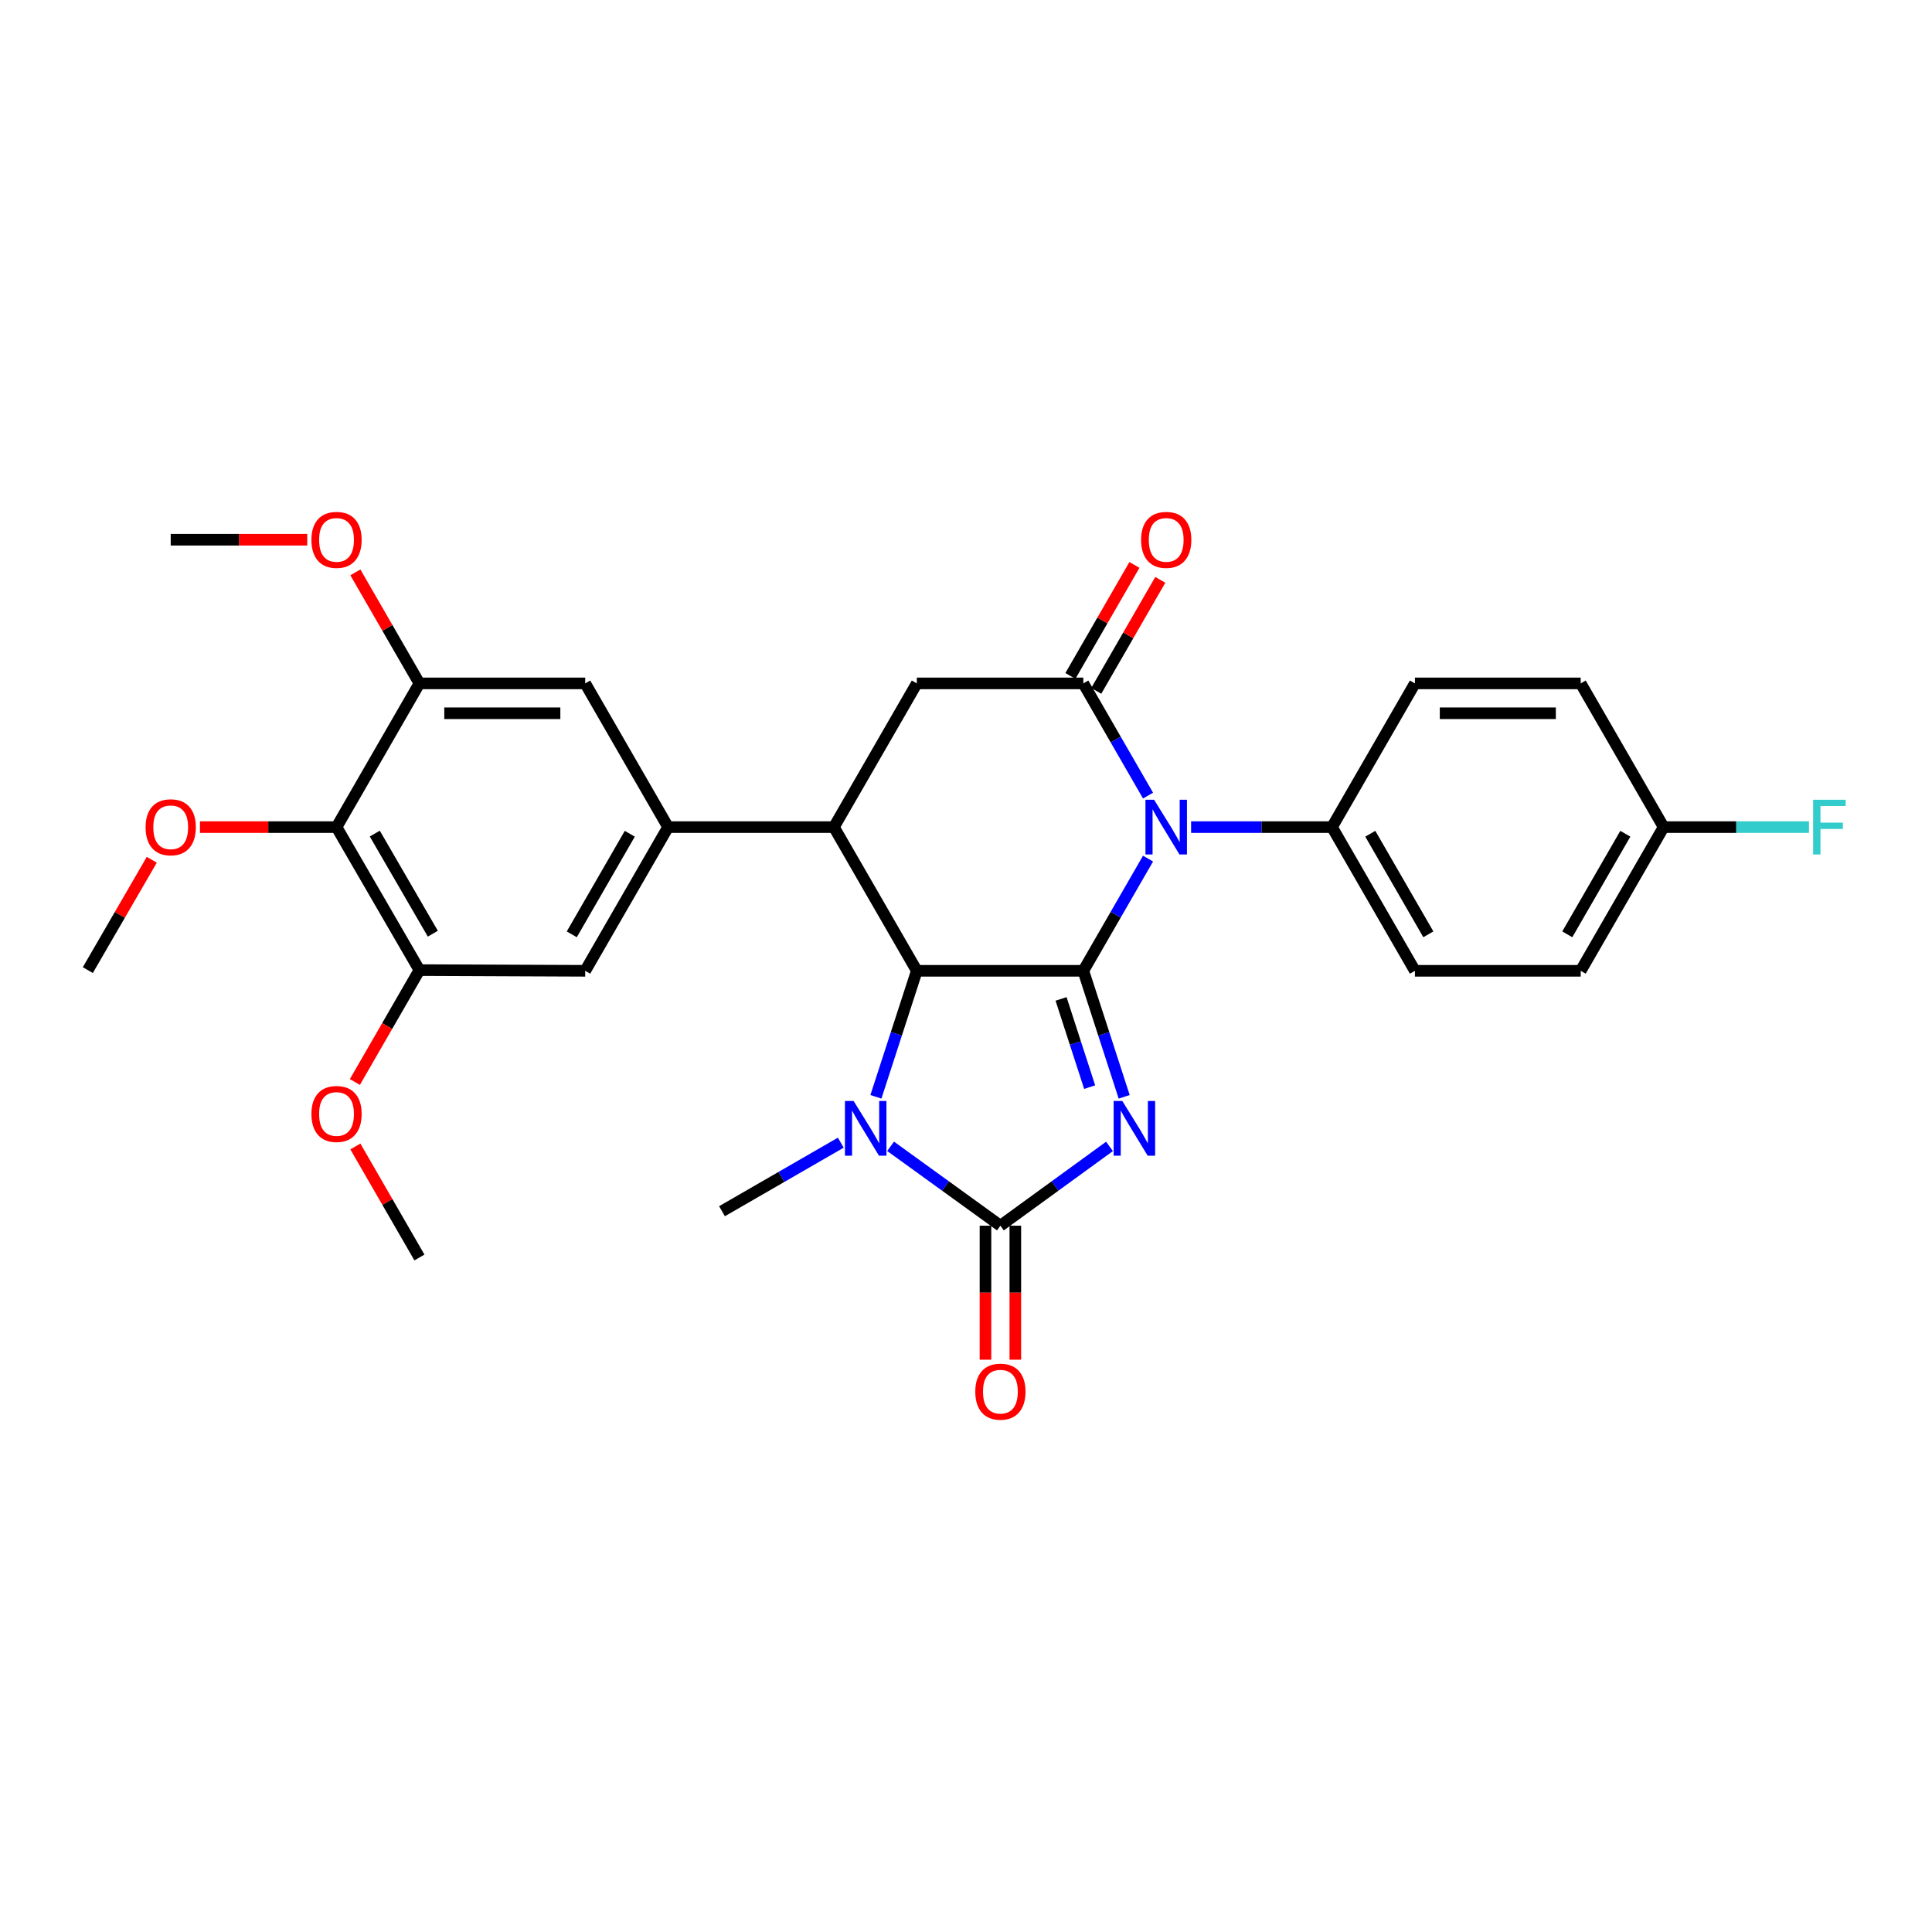 <?xml version='1.0' encoding='iso-8859-1'?>
<svg version='1.1' baseProfile='full'
              xmlns='http://www.w3.org/2000/svg'
                      xmlns:rdkit='http://www.rdkit.org/xml'
                      xmlns:xlink='http://www.w3.org/1999/xlink'
                  xml:space='preserve'
width='1000px' height='1000px' viewBox='0 0 1000 1000'>
<!-- END OF HEADER -->
<rect style='opacity:1.0;fill:#FFFFFF;stroke:none' width='1000' height='1000' x='0' y='0'> </rect>
<path class='bond-0' d='M 581.874,567.711 L 571.301,535.099' style='fill:none;fill-rule:evenodd;stroke:#0000FF;stroke-width:6px;stroke-linecap:butt;stroke-linejoin:miter;stroke-opacity:1' />
<path class='bond-0' d='M 571.301,535.099 L 560.728,502.487' style='fill:none;fill-rule:evenodd;stroke:#000000;stroke-width:6px;stroke-linecap:butt;stroke-linejoin:miter;stroke-opacity:1' />
<path class='bond-0' d='M 564.004,562.693 L 556.602,539.864' style='fill:none;fill-rule:evenodd;stroke:#0000FF;stroke-width:6px;stroke-linecap:butt;stroke-linejoin:miter;stroke-opacity:1' />
<path class='bond-0' d='M 556.602,539.864 L 549.201,517.036' style='fill:none;fill-rule:evenodd;stroke:#000000;stroke-width:6px;stroke-linecap:butt;stroke-linejoin:miter;stroke-opacity:1' />
<path class='bond-2' d='M 574.276,593.378 L 546.041,613.9' style='fill:none;fill-rule:evenodd;stroke:#0000FF;stroke-width:6px;stroke-linecap:butt;stroke-linejoin:miter;stroke-opacity:1' />
<path class='bond-2' d='M 546.041,613.9 L 517.806,634.422' style='fill:none;fill-rule:evenodd;stroke:#000000;stroke-width:6px;stroke-linecap:butt;stroke-linejoin:miter;stroke-opacity:1' />
<path class='bond-1' d='M 560.728,502.487 L 577.474,473.452' style='fill:none;fill-rule:evenodd;stroke:#000000;stroke-width:6px;stroke-linecap:butt;stroke-linejoin:miter;stroke-opacity:1' />
<path class='bond-1' d='M 577.474,473.452 L 594.22,444.418' style='fill:none;fill-rule:evenodd;stroke:#0000FF;stroke-width:6px;stroke-linecap:butt;stroke-linejoin:miter;stroke-opacity:1' />
<path class='bond-3' d='M 560.728,502.487 L 474.54,502.487' style='fill:none;fill-rule:evenodd;stroke:#000000;stroke-width:6px;stroke-linecap:butt;stroke-linejoin:miter;stroke-opacity:1' />
<path class='bond-4' d='M 594.221,411.805 L 577.474,382.766' style='fill:none;fill-rule:evenodd;stroke:#0000FF;stroke-width:6px;stroke-linecap:butt;stroke-linejoin:miter;stroke-opacity:1' />
<path class='bond-4' d='M 577.474,382.766 L 560.728,353.727' style='fill:none;fill-rule:evenodd;stroke:#000000;stroke-width:6px;stroke-linecap:butt;stroke-linejoin:miter;stroke-opacity:1' />
<path class='bond-14' d='M 616.51,428.111 L 652.977,428.111' style='fill:none;fill-rule:evenodd;stroke:#0000FF;stroke-width:6px;stroke-linecap:butt;stroke-linejoin:miter;stroke-opacity:1' />
<path class='bond-14' d='M 652.977,428.111 L 689.444,428.111' style='fill:none;fill-rule:evenodd;stroke:#000000;stroke-width:6px;stroke-linecap:butt;stroke-linejoin:miter;stroke-opacity:1' />
<path class='bond-5' d='M 517.806,634.422 L 489.39,613.877' style='fill:none;fill-rule:evenodd;stroke:#000000;stroke-width:6px;stroke-linecap:butt;stroke-linejoin:miter;stroke-opacity:1' />
<path class='bond-5' d='M 489.39,613.877 L 460.974,593.333' style='fill:none;fill-rule:evenodd;stroke:#0000FF;stroke-width:6px;stroke-linecap:butt;stroke-linejoin:miter;stroke-opacity:1' />
<path class='bond-15' d='M 510.08,634.422 L 510.08,669.098' style='fill:none;fill-rule:evenodd;stroke:#000000;stroke-width:6px;stroke-linecap:butt;stroke-linejoin:miter;stroke-opacity:1' />
<path class='bond-15' d='M 510.08,669.098 L 510.08,703.775' style='fill:none;fill-rule:evenodd;stroke:#FF0000;stroke-width:6px;stroke-linecap:butt;stroke-linejoin:miter;stroke-opacity:1' />
<path class='bond-15' d='M 525.532,634.422 L 525.532,669.098' style='fill:none;fill-rule:evenodd;stroke:#000000;stroke-width:6px;stroke-linecap:butt;stroke-linejoin:miter;stroke-opacity:1' />
<path class='bond-15' d='M 525.532,669.098 L 525.532,703.775' style='fill:none;fill-rule:evenodd;stroke:#FF0000;stroke-width:6px;stroke-linecap:butt;stroke-linejoin:miter;stroke-opacity:1' />
<path class='bond-6' d='M 474.54,502.487 L 431.635,428.111' style='fill:none;fill-rule:evenodd;stroke:#000000;stroke-width:6px;stroke-linecap:butt;stroke-linejoin:miter;stroke-opacity:1' />
<path class='bond-30' d='M 474.54,502.487 L 463.957,535.099' style='fill:none;fill-rule:evenodd;stroke:#000000;stroke-width:6px;stroke-linecap:butt;stroke-linejoin:miter;stroke-opacity:1' />
<path class='bond-30' d='M 463.957,535.099 L 453.373,567.711' style='fill:none;fill-rule:evenodd;stroke:#0000FF;stroke-width:6px;stroke-linecap:butt;stroke-linejoin:miter;stroke-opacity:1' />
<path class='bond-8' d='M 560.728,353.727 L 474.54,353.727' style='fill:none;fill-rule:evenodd;stroke:#000000;stroke-width:6px;stroke-linecap:butt;stroke-linejoin:miter;stroke-opacity:1' />
<path class='bond-16' d='M 567.421,357.587 L 583.993,328.857' style='fill:none;fill-rule:evenodd;stroke:#000000;stroke-width:6px;stroke-linecap:butt;stroke-linejoin:miter;stroke-opacity:1' />
<path class='bond-16' d='M 583.993,328.857 L 600.565,300.126' style='fill:none;fill-rule:evenodd;stroke:#FF0000;stroke-width:6px;stroke-linecap:butt;stroke-linejoin:miter;stroke-opacity:1' />
<path class='bond-16' d='M 554.036,349.867 L 570.608,321.136' style='fill:none;fill-rule:evenodd;stroke:#000000;stroke-width:6px;stroke-linecap:butt;stroke-linejoin:miter;stroke-opacity:1' />
<path class='bond-16' d='M 570.608,321.136 L 587.18,292.406' style='fill:none;fill-rule:evenodd;stroke:#FF0000;stroke-width:6px;stroke-linecap:butt;stroke-linejoin:miter;stroke-opacity:1' />
<path class='bond-20' d='M 435.196,591.447 L 404.452,609.183' style='fill:none;fill-rule:evenodd;stroke:#0000FF;stroke-width:6px;stroke-linecap:butt;stroke-linejoin:miter;stroke-opacity:1' />
<path class='bond-20' d='M 404.452,609.183 L 373.707,626.919' style='fill:none;fill-rule:evenodd;stroke:#000000;stroke-width:6px;stroke-linecap:butt;stroke-linejoin:miter;stroke-opacity:1' />
<path class='bond-7' d='M 431.635,428.111 L 345.799,428.111' style='fill:none;fill-rule:evenodd;stroke:#000000;stroke-width:6px;stroke-linecap:butt;stroke-linejoin:miter;stroke-opacity:1' />
<path class='bond-31' d='M 431.635,428.111 L 474.54,353.727' style='fill:none;fill-rule:evenodd;stroke:#000000;stroke-width:6px;stroke-linecap:butt;stroke-linejoin:miter;stroke-opacity:1' />
<path class='bond-12' d='M 345.799,428.111 L 302.902,502.487' style='fill:none;fill-rule:evenodd;stroke:#000000;stroke-width:6px;stroke-linecap:butt;stroke-linejoin:miter;stroke-opacity:1' />
<path class='bond-12' d='M 325.979,431.548 L 295.952,483.611' style='fill:none;fill-rule:evenodd;stroke:#000000;stroke-width:6px;stroke-linecap:butt;stroke-linejoin:miter;stroke-opacity:1' />
<path class='bond-13' d='M 345.799,428.111 L 302.902,353.727' style='fill:none;fill-rule:evenodd;stroke:#000000;stroke-width:6px;stroke-linecap:butt;stroke-linejoin:miter;stroke-opacity:1' />
<path class='bond-9' d='M 174.187,428.111 L 217.092,502.126' style='fill:none;fill-rule:evenodd;stroke:#000000;stroke-width:6px;stroke-linecap:butt;stroke-linejoin:miter;stroke-opacity:1' />
<path class='bond-9' d='M 193.991,431.464 L 224.025,483.275' style='fill:none;fill-rule:evenodd;stroke:#000000;stroke-width:6px;stroke-linecap:butt;stroke-linejoin:miter;stroke-opacity:1' />
<path class='bond-19' d='M 174.187,428.111 L 138.846,428.111' style='fill:none;fill-rule:evenodd;stroke:#000000;stroke-width:6px;stroke-linecap:butt;stroke-linejoin:miter;stroke-opacity:1' />
<path class='bond-19' d='M 138.846,428.111 L 103.505,428.111' style='fill:none;fill-rule:evenodd;stroke:#FF0000;stroke-width:6px;stroke-linecap:butt;stroke-linejoin:miter;stroke-opacity:1' />
<path class='bond-33' d='M 174.187,428.111 L 217.092,353.727' style='fill:none;fill-rule:evenodd;stroke:#000000;stroke-width:6px;stroke-linecap:butt;stroke-linejoin:miter;stroke-opacity:1' />
<path class='bond-10' d='M 217.092,502.126 L 302.902,502.487' style='fill:none;fill-rule:evenodd;stroke:#000000;stroke-width:6px;stroke-linecap:butt;stroke-linejoin:miter;stroke-opacity:1' />
<path class='bond-22' d='M 217.092,502.126 L 200.389,531.085' style='fill:none;fill-rule:evenodd;stroke:#000000;stroke-width:6px;stroke-linecap:butt;stroke-linejoin:miter;stroke-opacity:1' />
<path class='bond-22' d='M 200.389,531.085 L 183.685,560.044' style='fill:none;fill-rule:evenodd;stroke:#FF0000;stroke-width:6px;stroke-linecap:butt;stroke-linejoin:miter;stroke-opacity:1' />
<path class='bond-11' d='M 217.092,353.727 L 302.902,353.727' style='fill:none;fill-rule:evenodd;stroke:#000000;stroke-width:6px;stroke-linecap:butt;stroke-linejoin:miter;stroke-opacity:1' />
<path class='bond-11' d='M 229.964,369.179 L 290.031,369.179' style='fill:none;fill-rule:evenodd;stroke:#000000;stroke-width:6px;stroke-linecap:butt;stroke-linejoin:miter;stroke-opacity:1' />
<path class='bond-23' d='M 217.092,353.727 L 200.517,324.996' style='fill:none;fill-rule:evenodd;stroke:#000000;stroke-width:6px;stroke-linecap:butt;stroke-linejoin:miter;stroke-opacity:1' />
<path class='bond-23' d='M 200.517,324.996 L 183.941,296.266' style='fill:none;fill-rule:evenodd;stroke:#FF0000;stroke-width:6px;stroke-linecap:butt;stroke-linejoin:miter;stroke-opacity:1' />
<path class='bond-17' d='M 689.444,428.111 L 732.366,502.487' style='fill:none;fill-rule:evenodd;stroke:#000000;stroke-width:6px;stroke-linecap:butt;stroke-linejoin:miter;stroke-opacity:1' />
<path class='bond-17' d='M 709.265,431.544 L 739.311,483.607' style='fill:none;fill-rule:evenodd;stroke:#000000;stroke-width:6px;stroke-linecap:butt;stroke-linejoin:miter;stroke-opacity:1' />
<path class='bond-18' d='M 689.444,428.111 L 732.366,353.727' style='fill:none;fill-rule:evenodd;stroke:#000000;stroke-width:6px;stroke-linecap:butt;stroke-linejoin:miter;stroke-opacity:1' />
<path class='bond-25' d='M 732.366,502.487 L 818.167,502.487' style='fill:none;fill-rule:evenodd;stroke:#000000;stroke-width:6px;stroke-linecap:butt;stroke-linejoin:miter;stroke-opacity:1' />
<path class='bond-24' d='M 732.366,353.727 L 818.167,353.727' style='fill:none;fill-rule:evenodd;stroke:#000000;stroke-width:6px;stroke-linecap:butt;stroke-linejoin:miter;stroke-opacity:1' />
<path class='bond-24' d='M 745.236,369.179 L 805.297,369.179' style='fill:none;fill-rule:evenodd;stroke:#000000;stroke-width:6px;stroke-linecap:butt;stroke-linejoin:miter;stroke-opacity:1' />
<path class='bond-27' d='M 78.564,445.01 L 62.009,473.568' style='fill:none;fill-rule:evenodd;stroke:#FF0000;stroke-width:6px;stroke-linecap:butt;stroke-linejoin:miter;stroke-opacity:1' />
<path class='bond-27' d='M 62.009,473.568 L 45.455,502.126' style='fill:none;fill-rule:evenodd;stroke:#000000;stroke-width:6px;stroke-linecap:butt;stroke-linejoin:miter;stroke-opacity:1' />
<path class='bond-21' d='M 861.09,428.111 L 818.167,353.727' style='fill:none;fill-rule:evenodd;stroke:#000000;stroke-width:6px;stroke-linecap:butt;stroke-linejoin:miter;stroke-opacity:1' />
<path class='bond-26' d='M 861.09,428.111 L 898.708,428.111' style='fill:none;fill-rule:evenodd;stroke:#000000;stroke-width:6px;stroke-linecap:butt;stroke-linejoin:miter;stroke-opacity:1' />
<path class='bond-26' d='M 898.708,428.111 L 936.326,428.111' style='fill:none;fill-rule:evenodd;stroke:#33CCCC;stroke-width:6px;stroke-linecap:butt;stroke-linejoin:miter;stroke-opacity:1' />
<path class='bond-32' d='M 861.09,428.111 L 818.167,502.487' style='fill:none;fill-rule:evenodd;stroke:#000000;stroke-width:6px;stroke-linecap:butt;stroke-linejoin:miter;stroke-opacity:1' />
<path class='bond-32' d='M 841.268,431.544 L 811.223,483.607' style='fill:none;fill-rule:evenodd;stroke:#000000;stroke-width:6px;stroke-linecap:butt;stroke-linejoin:miter;stroke-opacity:1' />
<path class='bond-29' d='M 183.941,593.417 L 200.517,622.148' style='fill:none;fill-rule:evenodd;stroke:#FF0000;stroke-width:6px;stroke-linecap:butt;stroke-linejoin:miter;stroke-opacity:1' />
<path class='bond-29' d='M 200.517,622.148 L 217.092,650.878' style='fill:none;fill-rule:evenodd;stroke:#000000;stroke-width:6px;stroke-linecap:butt;stroke-linejoin:miter;stroke-opacity:1' />
<path class='bond-28' d='M 159.041,279.36 L 123.701,279.36' style='fill:none;fill-rule:evenodd;stroke:#FF0000;stroke-width:6px;stroke-linecap:butt;stroke-linejoin:miter;stroke-opacity:1' />
<path class='bond-28' d='M 123.701,279.36 L 88.36,279.36' style='fill:none;fill-rule:evenodd;stroke:#000000;stroke-width:6px;stroke-linecap:butt;stroke-linejoin:miter;stroke-opacity:1' />
<path  class='atom-0' d='M 580.9 569.854
L 590.18 584.854
Q 591.1 586.334, 592.58 589.014
Q 594.06 591.694, 594.14 591.854
L 594.14 569.854
L 597.9 569.854
L 597.9 598.174
L 594.02 598.174
L 584.06 581.774
Q 582.9 579.854, 581.66 577.654
Q 580.46 575.454, 580.1 574.774
L 580.1 598.174
L 576.42 598.174
L 576.42 569.854
L 580.9 569.854
' fill='#0000FF'/>
<path  class='atom-2' d='M 597.365 413.951
L 606.645 428.951
Q 607.565 430.431, 609.045 433.111
Q 610.525 435.791, 610.605 435.951
L 610.605 413.951
L 614.365 413.951
L 614.365 442.271
L 610.485 442.271
L 600.525 425.871
Q 599.365 423.951, 598.125 421.751
Q 596.925 419.551, 596.565 418.871
L 596.565 442.271
L 592.885 442.271
L 592.885 413.951
L 597.365 413.951
' fill='#0000FF'/>
<path  class='atom-6' d='M 441.823 569.854
L 451.103 584.854
Q 452.023 586.334, 453.503 589.014
Q 454.983 591.694, 455.063 591.854
L 455.063 569.854
L 458.823 569.854
L 458.823 598.174
L 454.943 598.174
L 444.983 581.774
Q 443.823 579.854, 442.583 577.654
Q 441.383 575.454, 441.023 574.774
L 441.023 598.174
L 437.343 598.174
L 437.343 569.854
L 441.823 569.854
' fill='#0000FF'/>
<path  class='atom-16' d='M 504.806 720.32
Q 504.806 713.52, 508.166 709.72
Q 511.526 705.92, 517.806 705.92
Q 524.086 705.92, 527.446 709.72
Q 530.806 713.52, 530.806 720.32
Q 530.806 727.2, 527.406 731.12
Q 524.006 735, 517.806 735
Q 511.566 735, 508.166 731.12
Q 504.806 727.24, 504.806 720.32
M 517.806 731.8
Q 522.126 731.8, 524.446 728.92
Q 526.806 726, 526.806 720.32
Q 526.806 714.76, 524.446 711.96
Q 522.126 709.12, 517.806 709.12
Q 513.486 709.12, 511.126 711.92
Q 508.806 714.72, 508.806 720.32
Q 508.806 726.04, 511.126 728.92
Q 513.486 731.8, 517.806 731.8
' fill='#FF0000'/>
<path  class='atom-17' d='M 590.625 279.44
Q 590.625 272.64, 593.985 268.84
Q 597.345 265.04, 603.625 265.04
Q 609.905 265.04, 613.265 268.84
Q 616.625 272.64, 616.625 279.44
Q 616.625 286.32, 613.225 290.24
Q 609.825 294.12, 603.625 294.12
Q 597.385 294.12, 593.985 290.24
Q 590.625 286.36, 590.625 279.44
M 603.625 290.92
Q 607.945 290.92, 610.265 288.04
Q 612.625 285.12, 612.625 279.44
Q 612.625 273.88, 610.265 271.08
Q 607.945 268.24, 603.625 268.24
Q 599.305 268.24, 596.945 271.04
Q 594.625 273.84, 594.625 279.44
Q 594.625 285.16, 596.945 288.04
Q 599.305 290.92, 603.625 290.92
' fill='#FF0000'/>
<path  class='atom-20' d='M 75.36 428.191
Q 75.36 421.391, 78.72 417.591
Q 82.08 413.791, 88.36 413.791
Q 94.64 413.791, 98 417.591
Q 101.36 421.391, 101.36 428.191
Q 101.36 435.071, 97.96 438.991
Q 94.56 442.871, 88.36 442.871
Q 82.12 442.871, 78.72 438.991
Q 75.36 435.111, 75.36 428.191
M 88.36 439.671
Q 92.68 439.671, 95 436.791
Q 97.36 433.871, 97.36 428.191
Q 97.36 422.631, 95 419.831
Q 92.68 416.991, 88.36 416.991
Q 84.04 416.991, 81.68 419.791
Q 79.36 422.591, 79.36 428.191
Q 79.36 433.911, 81.68 436.791
Q 84.04 439.671, 88.36 439.671
' fill='#FF0000'/>
<path  class='atom-23' d='M 161.187 576.591
Q 161.187 569.791, 164.547 565.991
Q 167.907 562.191, 174.187 562.191
Q 180.467 562.191, 183.827 565.991
Q 187.187 569.791, 187.187 576.591
Q 187.187 583.471, 183.787 587.391
Q 180.387 591.271, 174.187 591.271
Q 167.947 591.271, 164.547 587.391
Q 161.187 583.511, 161.187 576.591
M 174.187 588.071
Q 178.507 588.071, 180.827 585.191
Q 183.187 582.271, 183.187 576.591
Q 183.187 571.031, 180.827 568.231
Q 178.507 565.391, 174.187 565.391
Q 169.867 565.391, 167.507 568.191
Q 165.187 570.991, 165.187 576.591
Q 165.187 582.311, 167.507 585.191
Q 169.867 588.071, 174.187 588.071
' fill='#FF0000'/>
<path  class='atom-24' d='M 161.187 279.44
Q 161.187 272.64, 164.547 268.84
Q 167.907 265.04, 174.187 265.04
Q 180.467 265.04, 183.827 268.84
Q 187.187 272.64, 187.187 279.44
Q 187.187 286.32, 183.787 290.24
Q 180.387 294.12, 174.187 294.12
Q 167.947 294.12, 164.547 290.24
Q 161.187 286.36, 161.187 279.44
M 174.187 290.92
Q 178.507 290.92, 180.827 288.04
Q 183.187 285.12, 183.187 279.44
Q 183.187 273.88, 180.827 271.08
Q 178.507 268.24, 174.187 268.24
Q 169.867 268.24, 167.507 271.04
Q 165.187 273.84, 165.187 279.44
Q 165.187 285.16, 167.507 288.04
Q 169.867 290.92, 174.187 290.92
' fill='#FF0000'/>
<path  class='atom-27' d='M 938.471 413.951
L 955.311 413.951
L 955.311 417.191
L 942.271 417.191
L 942.271 425.791
L 953.871 425.791
L 953.871 429.071
L 942.271 429.071
L 942.271 442.271
L 938.471 442.271
L 938.471 413.951
' fill='#33CCCC'/>
</svg>
